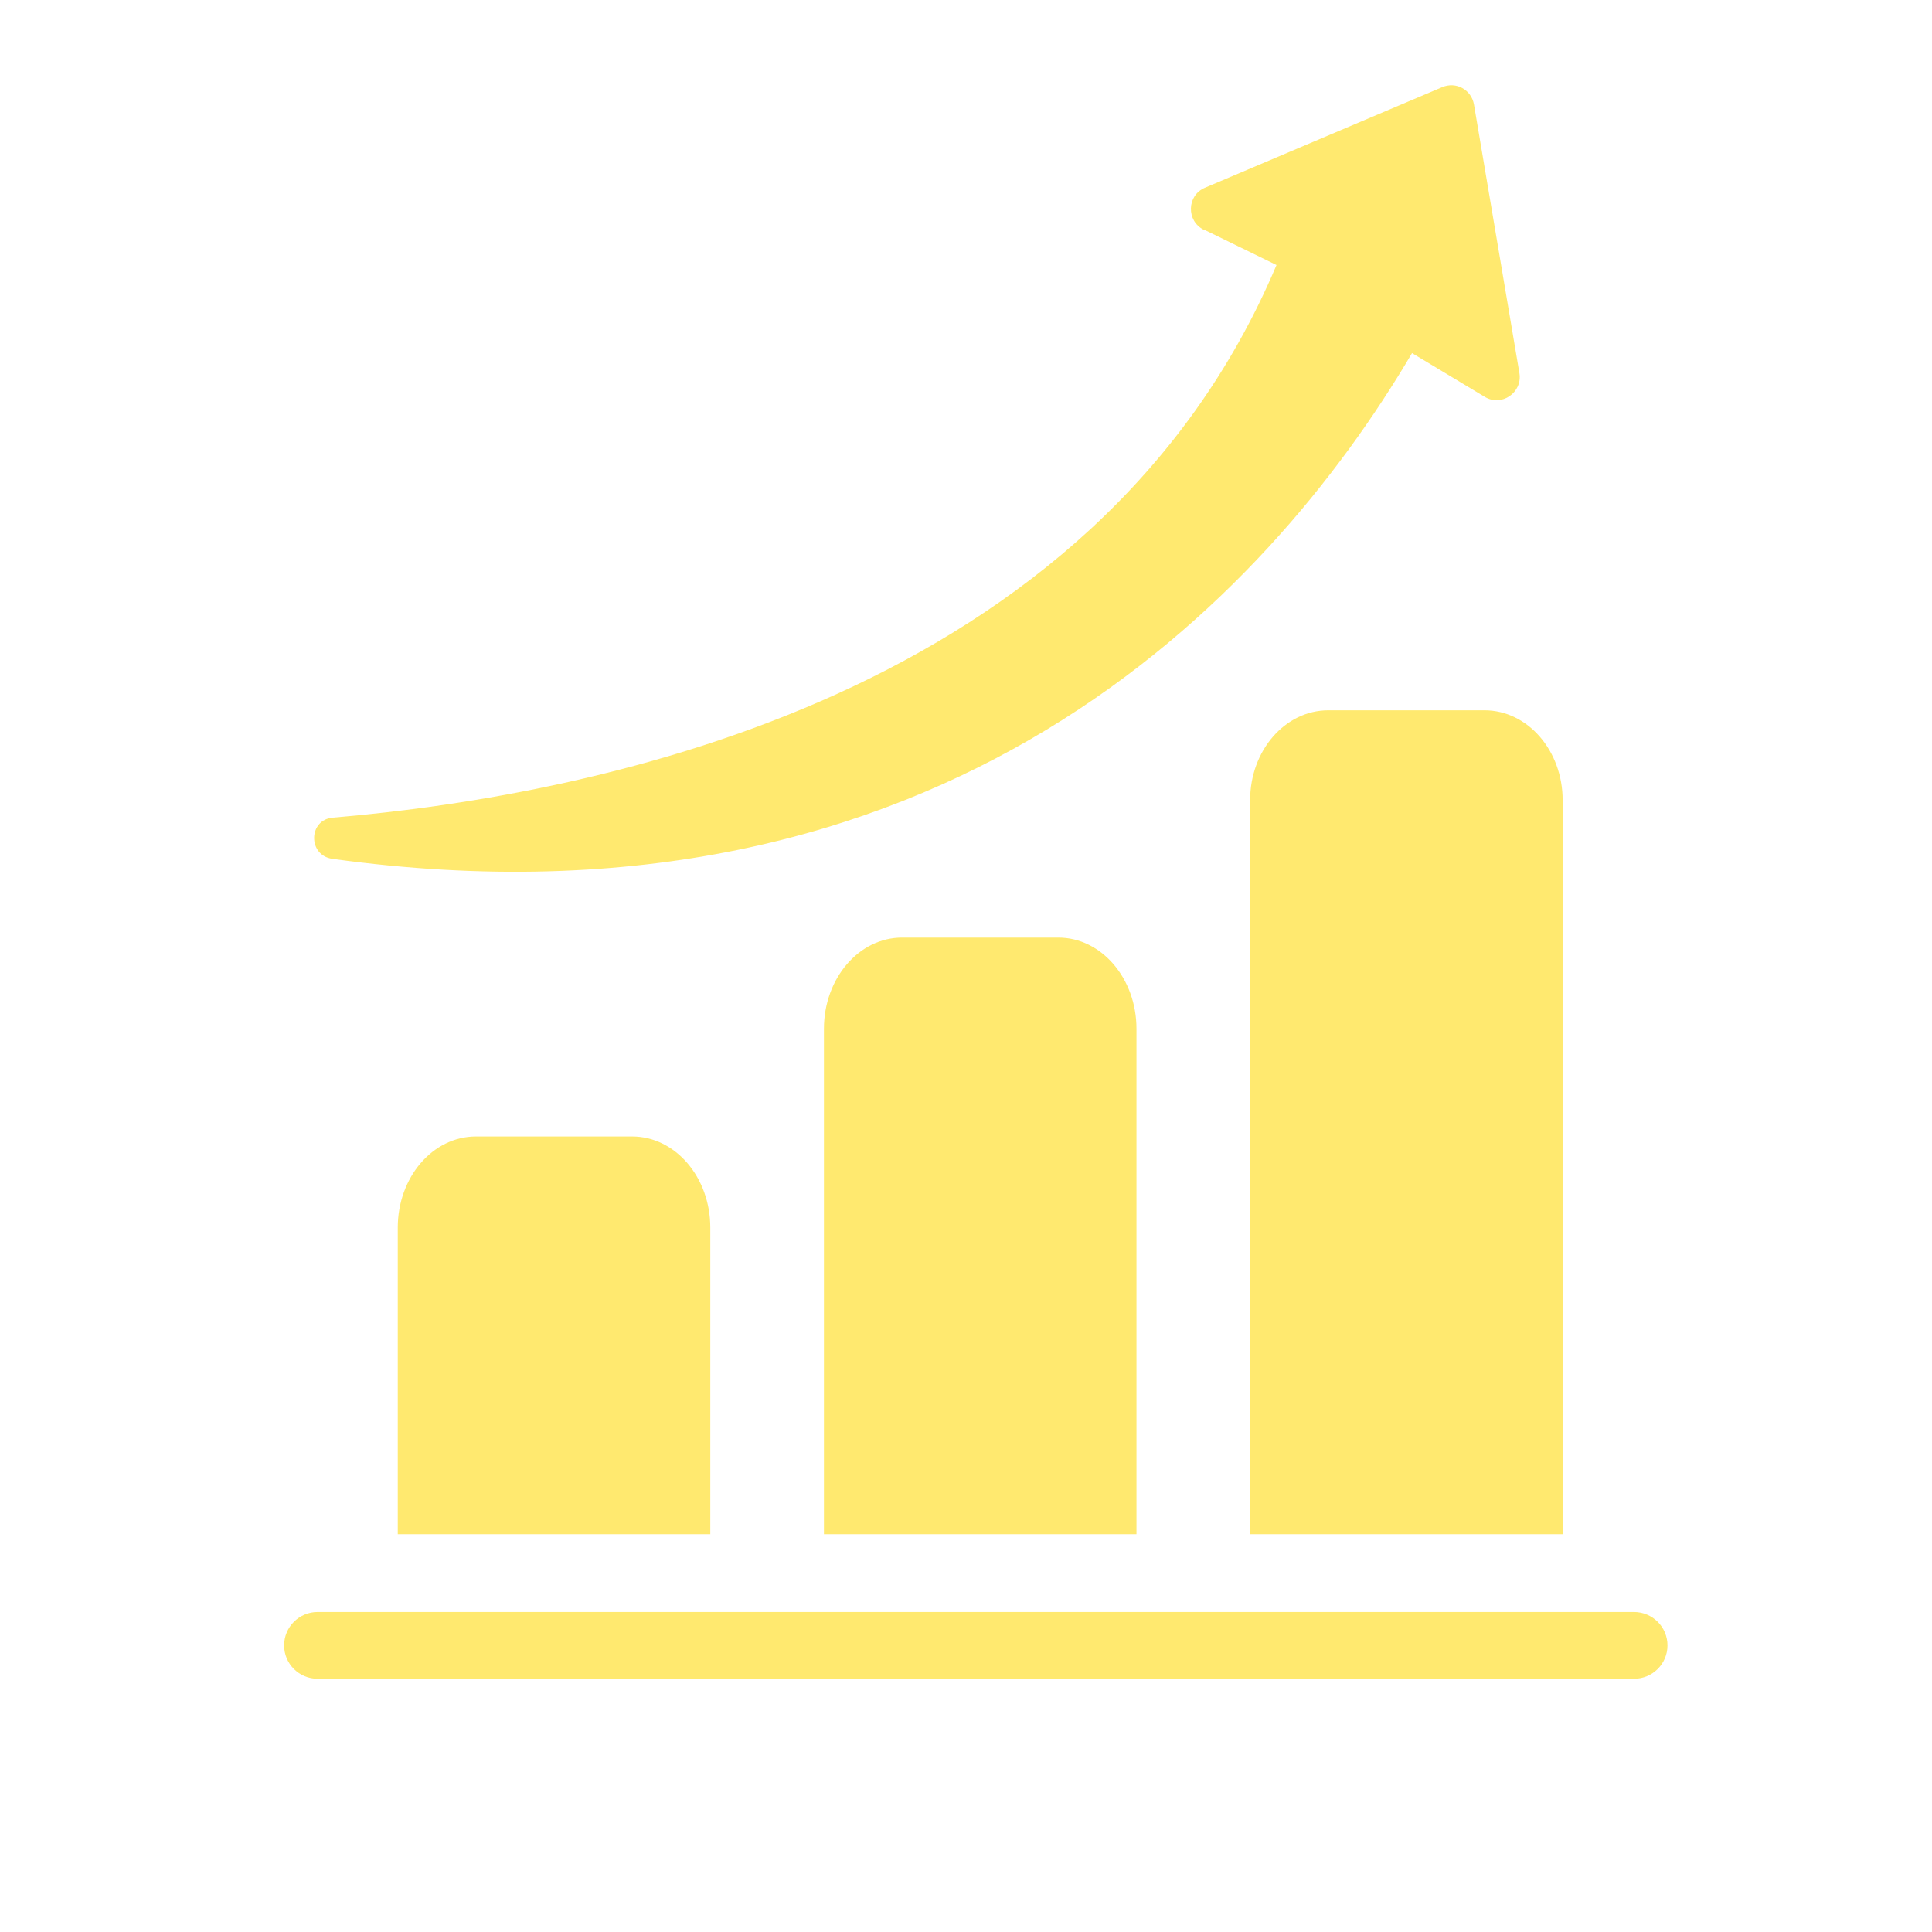 <svg width="68" height="68" viewBox="0 0 68 68" fill="none" xmlns="http://www.w3.org/2000/svg">
<path fill-rule="evenodd" clip-rule="evenodd" d="M42.369 8.078L44.929 9.328C38.559 24.418 21.189 27.978 11.719 28.778C10.849 28.848 10.829 30.108 11.699 30.228C33.159 33.188 44.609 21.078 49.699 12.428L52.259 13.968C52.849 14.328 53.589 13.818 53.479 13.138L51.879 3.678C51.789 3.158 51.249 2.858 50.759 3.068L42.409 6.608C41.769 6.878 41.749 7.778 42.369 8.088V8.078ZM44 54H55V28.163C55 26.417 53.768 25 52.25 25H46.75C45.232 25 44 26.417 44 28.163V54ZM29 54H40V36.207C40 34.436 38.768 33 37.25 33H31.75C30.232 33 29 34.436 29 36.207V54ZM25 54H14.009H14V43.207C14 41.436 15.232 40 16.75 40H22.25C23.768 40 25 41.436 25 43.207V54ZM11.18 56.737H57.51C58.162 56.737 58.69 57.264 58.69 57.913C58.69 58.562 58.162 59.087 57.51 59.087H11.18C10.528 59.087 10 58.562 10 57.913C10 57.264 10.528 56.737 11.18 56.737Z" fill="#FFE96F"/>
</svg>
